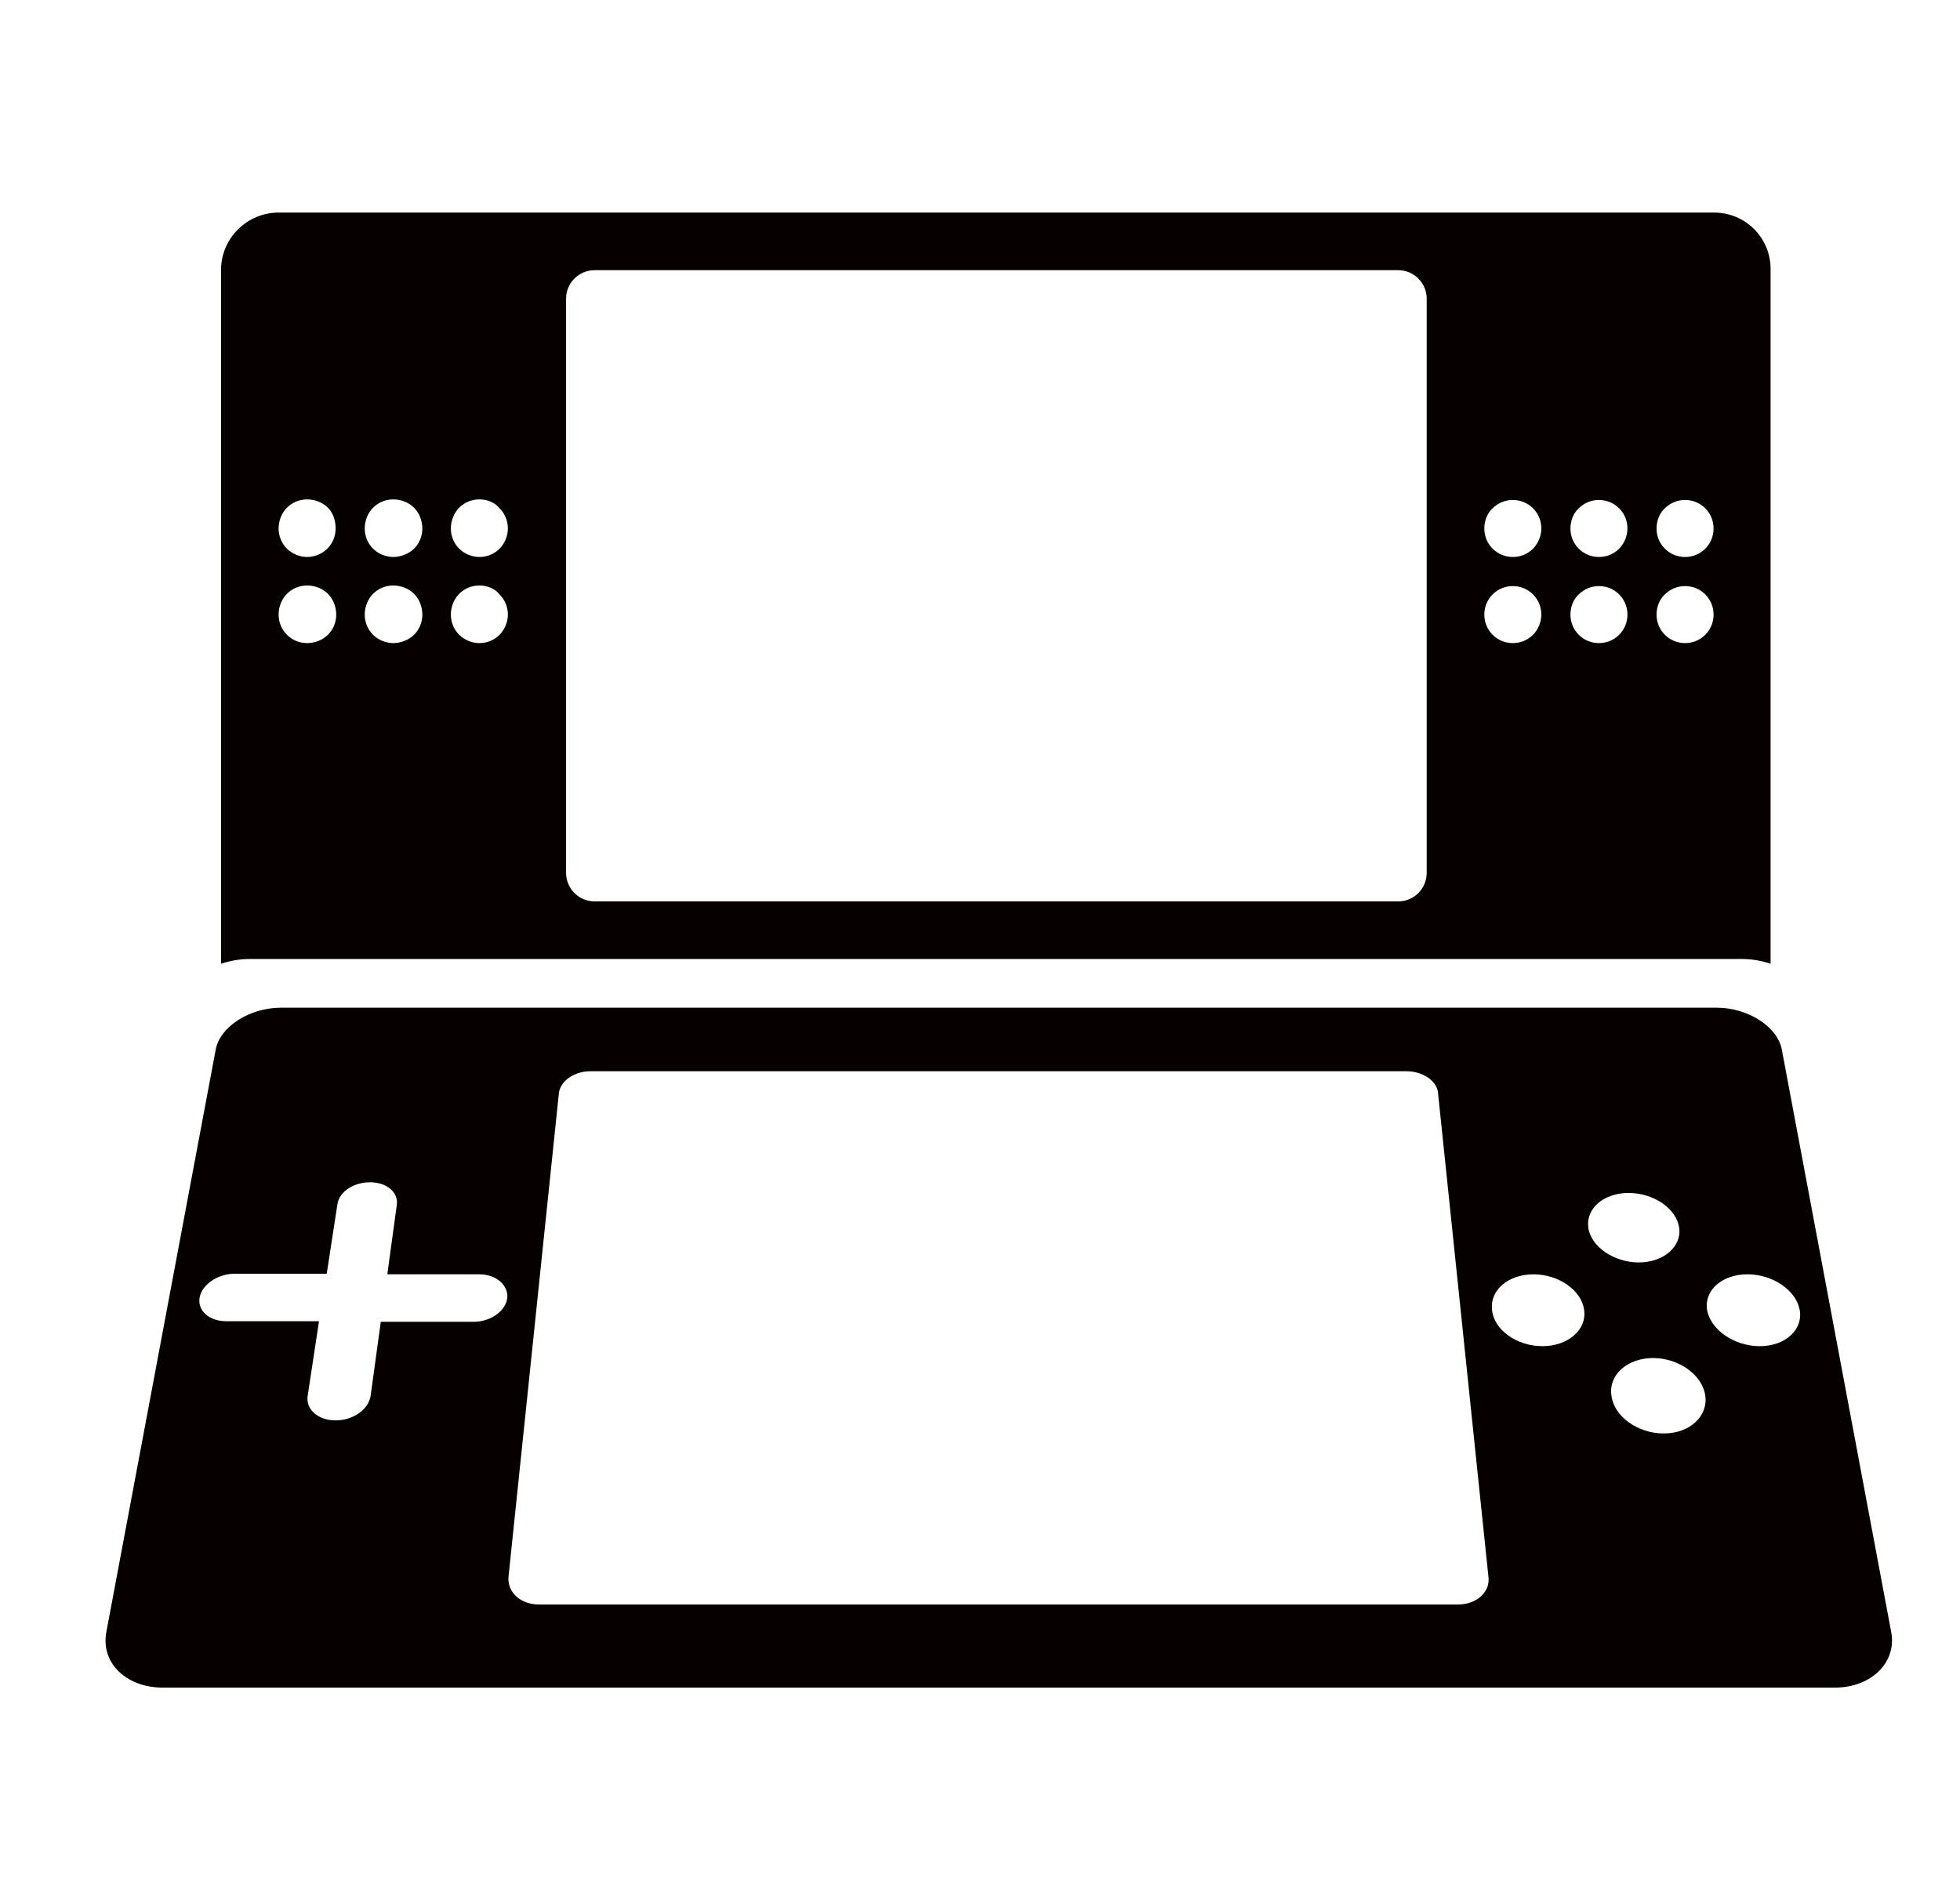 <svg width="33" height="32" viewBox="0 0 33 32" fill="none" xmlns="http://www.w3.org/2000/svg">
<path fill-rule="evenodd" clip-rule="evenodd" d="M28.861 3.58H4.691C4.161 3.58 3.721 4.01 3.721 4.55V16.23C3.871 16.18 4.031 16.15 4.201 16.15H29.331C29.501 16.15 29.661 16.18 29.811 16.23V4.55C29.821 4.01 29.391 3.58 28.861 3.58ZM30.891 28.42C31.511 28.42 31.941 27.99 31.841 27.48L30.001 17.68C29.931 17.29 29.431 16.97 28.901 16.97H4.731C4.201 16.97 3.701 17.29 3.631 17.68L1.791 27.48C1.691 28 2.121 28.42 2.741 28.42H30.891ZM9.941 18.04H23.681C23.951 18.04 24.191 18.2 24.211 18.4L25.061 26.56C25.091 26.81 24.861 27.02 24.551 27.02H9.071C8.761 27.02 8.541 26.81 8.561 26.56L9.411 18.4C9.441 18.2 9.671 18.04 9.941 18.04ZM23.541 15.18H10.011C9.741 15.18 9.531 14.96 9.531 14.7V5.03C9.531 4.76 9.751 4.55 10.011 4.55H23.541C23.811 4.55 24.021 4.77 24.021 5.03V14.7C24.021 14.96 23.811 15.18 23.541 15.18ZM7.971 22.26C8.261 22.26 8.511 22.08 8.541 21.86C8.561 21.64 8.351 21.46 8.071 21.46H6.521L6.681 20.29C6.711 20.08 6.511 19.91 6.231 19.91C5.951 19.91 5.711 20.07 5.681 20.28L5.501 21.45H3.951C3.671 21.45 3.401 21.63 3.361 21.85C3.321 22.07 3.521 22.25 3.811 22.25H5.371L5.181 23.5C5.141 23.73 5.351 23.92 5.651 23.92C5.951 23.92 6.211 23.73 6.241 23.5L6.411 22.26H7.971ZM24.991 10.35C24.991 10.48 25.041 10.6 25.131 10.69C25.221 10.78 25.341 10.83 25.471 10.83C25.601 10.83 25.721 10.78 25.811 10.69C25.901 10.6 25.951 10.47 25.951 10.35C25.951 10.22 25.901 10.1 25.811 10.01C25.721 9.92 25.601 9.87 25.471 9.87C25.341 9.87 25.221 9.92 25.131 10.01C25.041 10.1 24.991 10.22 24.991 10.35ZM7.591 10.35C7.591 10.48 7.641 10.6 7.731 10.69C7.821 10.78 7.951 10.83 8.071 10.83C8.201 10.83 8.321 10.78 8.411 10.69C8.501 10.6 8.551 10.47 8.551 10.35C8.551 10.22 8.501 10.1 8.411 10.01C8.331 9.91 8.201 9.86 8.071 9.86C7.941 9.86 7.821 9.91 7.731 10C7.641 10.09 7.591 10.22 7.591 10.35ZM6.141 10.35C6.141 10.48 6.191 10.6 6.281 10.69C6.371 10.78 6.501 10.83 6.621 10.83C6.741 10.83 6.881 10.78 6.971 10.69C7.061 10.6 7.111 10.48 7.111 10.35C7.111 10.22 7.061 10.09 6.971 10C6.881 9.91 6.751 9.86 6.621 9.86C6.491 9.86 6.371 9.91 6.281 10C6.191 10.09 6.141 10.22 6.141 10.35ZM4.691 10.35C4.691 10.48 4.741 10.6 4.831 10.69C4.921 10.78 5.041 10.83 5.171 10.83C5.301 10.83 5.431 10.78 5.521 10.69C5.611 10.6 5.661 10.48 5.661 10.35C5.661 10.22 5.611 10.09 5.521 10C5.431 9.91 5.301 9.86 5.171 9.86C5.041 9.86 4.921 9.91 4.831 10C4.741 10.09 4.691 10.22 4.691 10.35ZM4.691 8.9C4.691 9.03 4.741 9.15 4.831 9.24C4.921 9.33 5.051 9.38 5.171 9.38C5.291 9.38 5.421 9.33 5.511 9.24C5.601 9.15 5.651 9.03 5.651 8.9C5.651 8.77 5.611 8.64 5.521 8.55C5.431 8.46 5.301 8.41 5.171 8.41C5.041 8.41 4.921 8.46 4.831 8.55C4.741 8.64 4.691 8.77 4.691 8.9ZM6.141 8.9C6.141 9.03 6.191 9.15 6.281 9.24C6.371 9.33 6.501 9.38 6.621 9.38C6.741 9.38 6.881 9.33 6.971 9.24C7.061 9.15 7.111 9.03 7.111 8.9C7.111 8.77 7.061 8.64 6.971 8.55C6.881 8.46 6.751 8.41 6.621 8.41C6.491 8.41 6.371 8.46 6.281 8.55C6.191 8.64 6.141 8.77 6.141 8.9ZM7.591 8.9C7.591 9.03 7.641 9.15 7.731 9.24C7.821 9.33 7.951 9.38 8.071 9.38C8.201 9.38 8.321 9.33 8.411 9.24C8.501 9.15 8.551 9.02 8.551 8.9C8.551 8.77 8.501 8.65 8.411 8.56C8.331 8.46 8.201 8.41 8.071 8.41C7.941 8.41 7.821 8.46 7.731 8.55C7.641 8.64 7.591 8.77 7.591 8.9ZM24.991 8.9C24.991 9.03 25.041 9.15 25.131 9.24C25.221 9.33 25.341 9.38 25.471 9.38C25.601 9.38 25.721 9.33 25.811 9.24C25.901 9.15 25.951 9.02 25.951 8.9C25.951 8.77 25.901 8.65 25.811 8.56C25.721 8.47 25.601 8.42 25.471 8.42C25.341 8.42 25.221 8.47 25.131 8.56C25.041 8.64 24.991 8.77 24.991 8.9ZM26.441 8.9C26.441 9.03 26.491 9.15 26.581 9.24C26.671 9.33 26.791 9.38 26.921 9.38C27.051 9.38 27.171 9.33 27.261 9.24C27.351 9.15 27.401 9.02 27.401 8.9C27.401 8.77 27.351 8.65 27.261 8.56C27.171 8.47 27.051 8.42 26.921 8.42C26.791 8.42 26.671 8.47 26.581 8.56C26.491 8.64 26.441 8.77 26.441 8.9ZM27.891 8.9C27.891 9.03 27.941 9.15 28.031 9.24C28.121 9.33 28.241 9.38 28.371 9.38C28.501 9.38 28.621 9.33 28.711 9.24C28.801 9.15 28.851 9.03 28.851 8.9C28.851 8.77 28.801 8.65 28.711 8.56C28.621 8.47 28.501 8.42 28.371 8.42C28.241 8.42 28.121 8.47 28.031 8.56C27.941 8.64 27.891 8.77 27.891 8.9ZM26.441 10.35C26.441 10.48 26.491 10.6 26.581 10.69C26.671 10.78 26.791 10.83 26.921 10.83C27.051 10.83 27.171 10.78 27.261 10.69C27.351 10.6 27.401 10.48 27.401 10.35C27.401 10.22 27.351 10.1 27.261 10.01C27.171 9.92 27.051 9.87 26.921 9.87C26.791 9.87 26.671 9.92 26.581 10.01C26.491 10.09 26.441 10.22 26.441 10.35ZM27.891 10.35C27.891 10.48 27.941 10.6 28.031 10.69C28.121 10.78 28.241 10.83 28.371 10.83C28.501 10.83 28.621 10.78 28.711 10.69C28.801 10.6 28.851 10.48 28.851 10.35C28.851 10.22 28.801 10.1 28.711 10.01C28.621 9.92 28.501 9.87 28.371 9.87C28.241 9.87 28.121 9.92 28.031 10.01C27.941 10.09 27.891 10.22 27.891 10.35ZM28.011 24.14C28.451 24.14 28.761 23.85 28.711 23.5C28.661 23.15 28.261 22.87 27.831 22.87C27.401 22.87 27.081 23.15 27.131 23.5C27.171 23.85 27.571 24.14 28.011 24.14ZM27.591 21.26C28.011 21.26 28.321 20.99 28.271 20.67C28.221 20.35 27.841 20.09 27.421 20.09C27.001 20.09 26.701 20.35 26.741 20.67C26.781 20.99 27.171 21.26 27.591 21.26ZM29.631 22.67C30.061 22.67 30.361 22.39 30.301 22.06C30.241 21.73 29.851 21.46 29.421 21.46C28.991 21.46 28.691 21.73 28.741 22.06C28.801 22.39 29.191 22.67 29.631 22.67ZM25.971 22.67C26.401 22.67 26.721 22.39 26.671 22.06C26.631 21.73 26.241 21.46 25.821 21.46C25.391 21.46 25.081 21.73 25.121 22.06C25.151 22.39 25.531 22.67 25.971 22.67Z" fill="#060000"/>
</svg>
